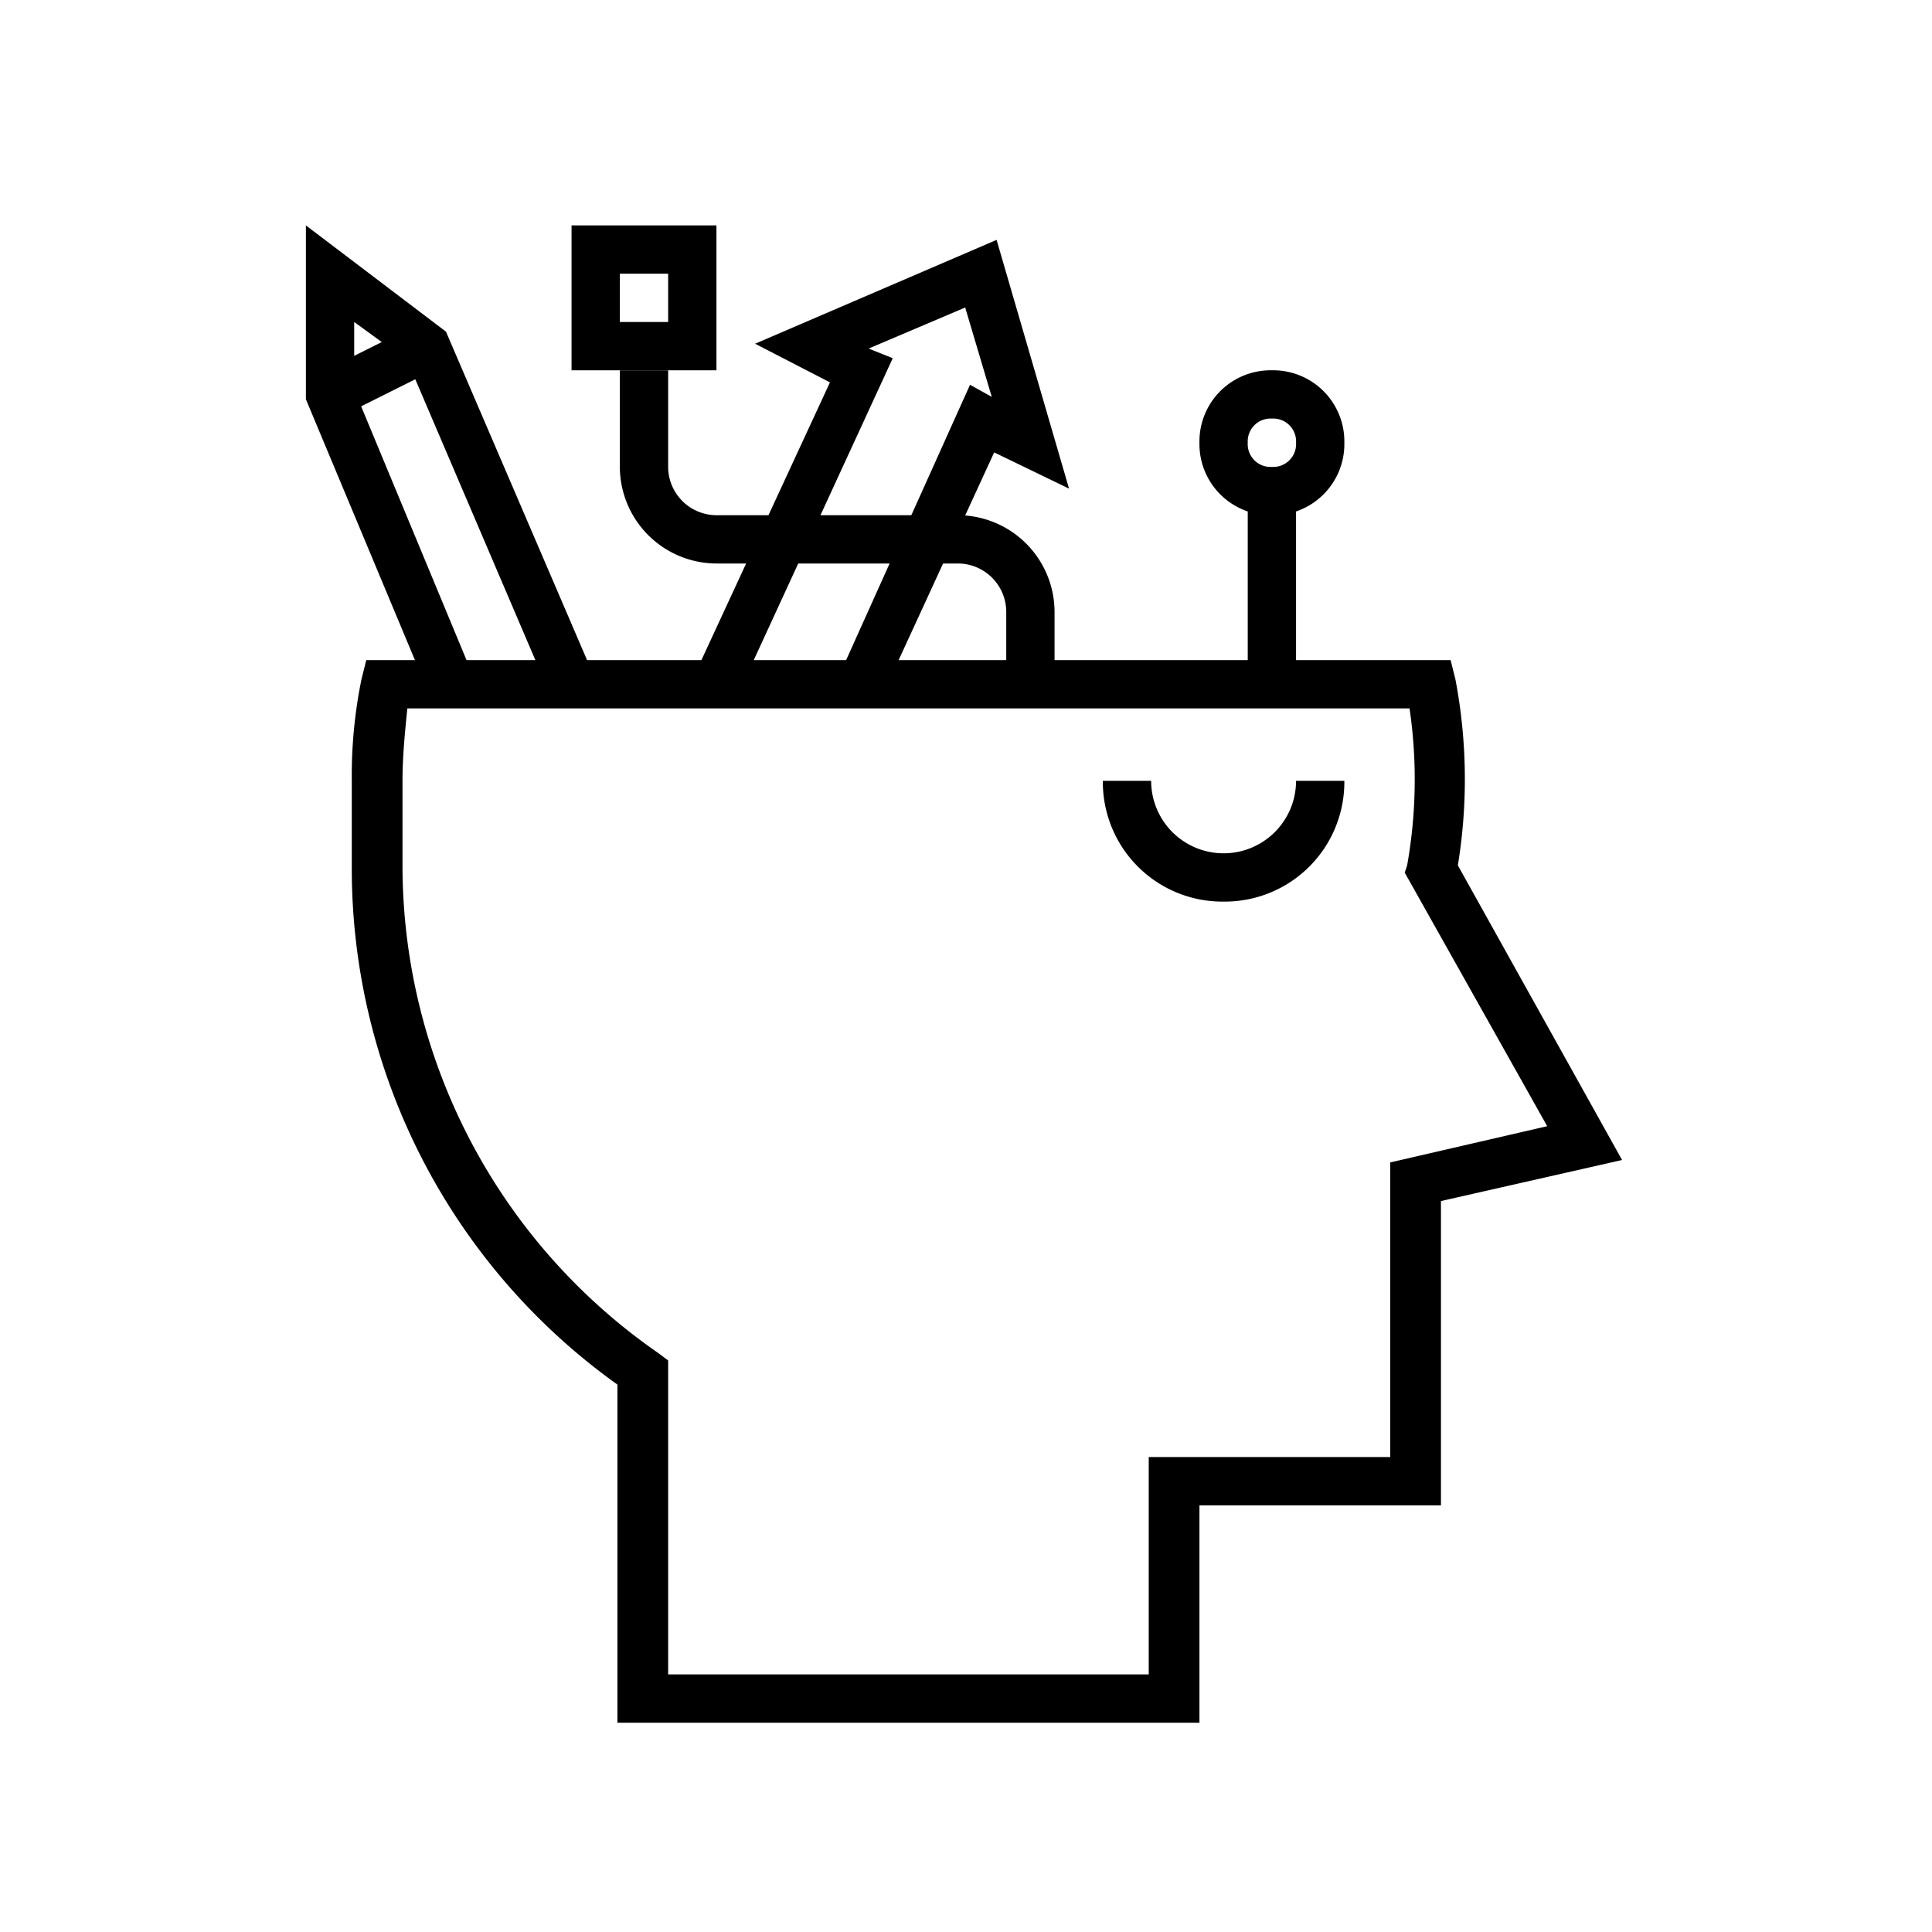 <svg xmlns="http://www.w3.org/2000/svg" width="120" height="120" viewBox="0 0 120 120"><defs><style>.a{fill:none;}</style></defs><g transform="translate(-1699 -645)"><rect class="a" width="120" height="120" transform="translate(1699 645)"/><g transform="translate(1718 659)"><rect width="3" height="12" transform="translate(58.5 16.5)"/><path d="M16,15a4.42,4.42,0,0,0,4.5-4.5A4.42,4.42,0,0,0,16,6a4.42,4.42,0,0,0-4.5,4.5A4.42,4.42,0,0,0,16,15Zm0-6a1.417,1.417,0,0,1,1.5,1.5A1.417,1.417,0,0,1,16,12a1.417,1.417,0,0,1-1.5-1.5A1.417,1.417,0,0,1,16,9Z" transform="translate(44 3)"/><path d="M16.65,84h36V70.5h15V51.6L78.9,49.05,68.7,30.75a33.151,33.151,0,0,0-.15-11.55l-.3-1.2H.9L.6,19.2A29.884,29.884,0,0,0,0,25.5v5.4A39.385,39.385,0,0,0,16.5,63V84Zm33-3h-30V61.5l-.6-.45A36.865,36.865,0,0,1,3.15,30.9V25.5c0-1.5.15-3,.3-4.5H65.7a30.447,30.447,0,0,1-.15,9.75l-.15.45,8.85,15.75L64.5,49.2V67.5h-15V81Z" transform="translate(2.85 9)"/><path d="M57.75,29.1l2.7-1.2L51.3,6.6,42.6,0V10.8l7.65,18.3,2.7-1.2L45.6,10.2V6l3.3,2.4Z" transform="translate(-42.6)"/><rect width="3" height="6.75" transform="matrix(-0.447, -0.894, 0.894, -0.447, 2.064, 11.922)"/><path d="M25.6,28.8,35.2,7.95l-1.5-.6,6-2.55,1.65,5.55L40,9.6l-8.1,18,2.7,1.2,6.9-15,4.65,2.25L41.65.6l-15,6.45,4.65,2.4L22.9,27.6Z" transform="translate(1.25 0.3)"/><path d="M47.5,25.5h3V21a6.018,6.018,0,0,0-6-6h-15a3.009,3.009,0,0,1-3-3V6h-3v6a6.018,6.018,0,0,0,6,6h15a3.009,3.009,0,0,1,3,3Z" transform="translate(-4 3)"/><path d="M37.5,9h9V0h-9Zm6-3h-3V3h3Z" transform="translate(-21)"/><path d="M19,30.5A7.427,7.427,0,0,0,26.5,23h-3a4.5,4.5,0,0,1-9,0h-3A7.427,7.427,0,0,0,19,30.5Z" transform="translate(38 11.5)"/></g></g></svg>